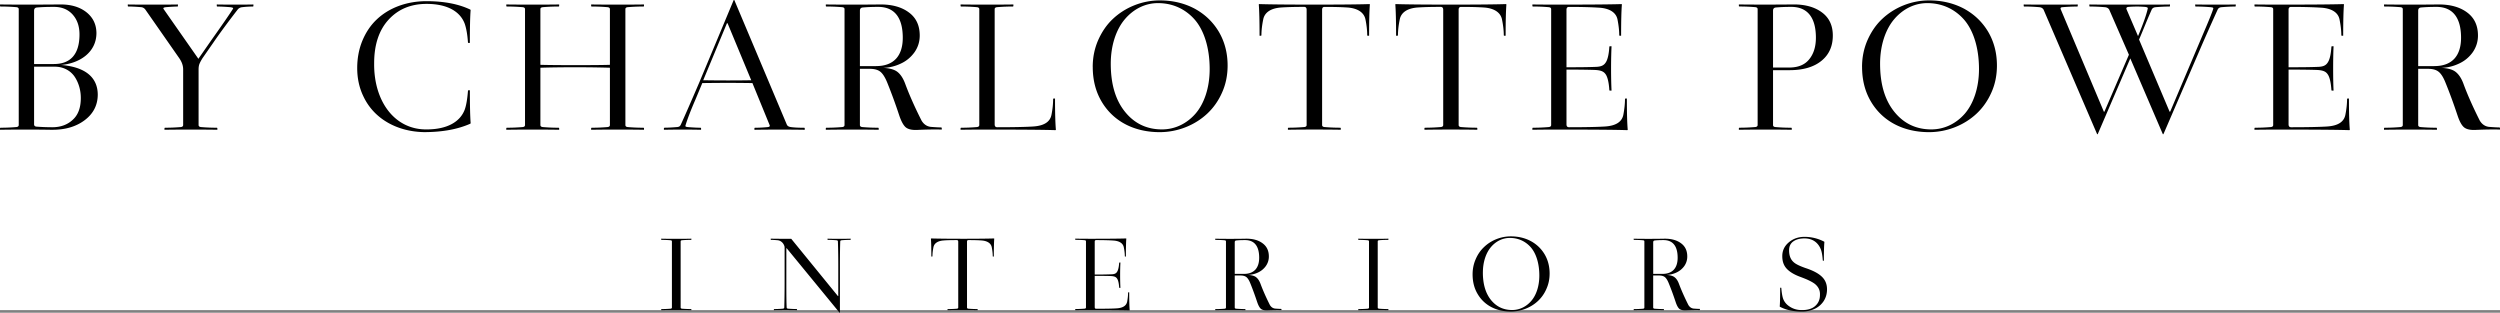 <svg xmlns="http://www.w3.org/2000/svg" viewBox="0 0 1003.25 125.51"><rect x="0" y="0" width="1003.25" height="125.51" fill="#808080" stroke="none"/><path d="M0 0h1003.25v124.45H0z" style="fill:#fff"/><path d="M0 52.08c2.15-.04 5.71-.08 10.59-.08 3.8 0 7.05.04 9.66.08h.61c5.28.04 9.62-1.25 13.03-3.78 3.52-2.61 5.3-6.05 5.34-10.24 0-7.22-5.26-11.22-14.77-11.99 7.36-.6 14.24-4.98 14.24-12.83-.04-3.48-1.4-6.28-4.11-8.4-2.69-2.07-6.17-3.09-10.43-3.05h-.46c-4.07.04-8.45.06-13.1.06-4.88 0-8.43-.02-10.59-.06v.67l.15.15c2.04 0 4.19.08 6.42.27.63.08.94.33.94.83v46.45c0 .48-.31.75-.94.83-2.23.19-4.38.27-6.42.27l-.15.15v.67Zm13.68-2.38V26.76H22c3.52 0 6.38 1.65 8.01 4.11 1.61 2.46 2.42 5.42 2.42 8.43 0 3.9-1.06 6.8-3.23 8.76-2.15 2.02-4.9 3-8.22 3-2.09 0-4.13-.08-6.21-.23-.86-.04-1.1-.42-1.1-1.13Zm7.97-23.99h-7.97V4.3c0-.79.38-1.21 1.1-1.29 1.84-.17 4.15-.25 6.88-.25 3.13 0 5.63 1.02 7.47 3.05 1.86 2.07 2.77 4.73 2.77 8.01 0 8.28-3.9 11.87-10.24 11.87ZM51.28 1.79v.67l.19.15c1.25 0 3.02.08 5.24.27.65.08 1.21.4 1.63.98l13.6 19.5c1.02 1.48 1.56 2.94 1.56 4.5v22.3c0 .48-.31.75-.92.83-2.23.19-4.38.27-6.42.27l-.15.15v.67c2.15-.04 5.71-.08 10.59-.08s8.47.04 10.62.08v-.67l-.15-.15c-2.04 0-4.21-.08-6.44-.27-.63-.08-.94-.35-.94-.83v-22.3c0-.86.12-1.59.31-2.11.19-.54.6-1.33 1.25-2.38l4.42-6.36c2.27-3.32 5.48-7.7 9.68-13.14.44-.58 1.06-.9 1.77-.98 1.56-.19 3.02-.27 4.42-.27l.15-.15V1.8c-2.15.04-4.53.06-7.15.06-2.86 0-5.4-.02-7.55-.06v.67l.15.15c1.33 0 3.09.08 5.32.27.79.12 1.29.25 1.02.67-1.4 2.23-4.34 6.46-8.76 12.7l-5.11 7.34L65.66 3.64c-.29-.46.04-.63.81-.75 2.23-.19 3.84-.27 4.8-.27l.13-.15V1.8c-2.15.04-5.55.06-10.2.06s-7.78-.02-9.93-.06Zm94.34 36.42c4.34 9.76 14.18 14.66 24.61 14.81 7.26 0 13.45-1.13 18.56-3.4l.08-.27c-.19-2.31-.31-6.69-.31-13.14h-.6l-.15.15c-.27 3.36-.69 5.92-1.33 7.67-1.83 4.8-6.92 7.9-15.27 7.9-12.81.15-21.25-11.26-21.06-26.57 0-7.43 1.94-13.29 5.82-17.5 3.86-4.19 8.93-6.3 15.23-6.3 8.36 0 13.45 3.09 15.27 7.9.63 1.77 1.1 4.3 1.33 7.63l.15.15h.6c0-6.46.12-10.84.31-13.14l-.08-.23c-4.73-2.27-10.62-3.4-17.66-3.4-8.01 0-15.08 2.71-19.96 7.36-2.44 2.31-4.34 5.15-5.74 8.51-1.38 3.36-2.07 7.03-2.07 10.99s.77 7.61 2.27 10.89Zm57.56 13.87c2.15-.04 5.71-.08 10.59-.08s8.45.04 10.62.08v-.67l-.15-.15c-2.06 0-4.21-.08-6.44-.27-.63-.08-.94-.35-.94-.83V27.18c3.9-.12 8.55-.19 13.95-.19s10.05.08 13.95.19v22.98c0 .48-.31.75-.94.83-2.23.19-4.38.27-6.44.27l-.15.15v.67c2.17-.04 5.71-.08 10.62-.08s8.43.04 10.59.08v-.67l-.15-.15c-2.04 0-4.19-.08-6.42-.27-.61-.08-.9-.35-.9-.83V3.71c0-.5.29-.75.9-.83 2.23-.19 4.38-.27 6.42-.27l.15-.15v-.67c-2.15.04-5.71.06-10.59.06s-8.45-.02-10.62-.06v.67l.15.15c2.06 0 4.21.08 6.44.27.63.08.94.33.94.83v22.3c-3.09.1-7.74.13-13.95.13s-10.85-.04-13.95-.13V3.71c0-.5.31-.75.94-.83 2.23-.19 4.38-.27 6.44-.27l.15-.15v-.67c-2.17.04-5.71.06-10.62.06s-8.43-.02-10.59-.06v.67l.15.15c2.04 0 4.19.08 6.42.27.65.08.94.33.94.83v46.45c0 .48-.29.75-.94.83-2.23.19-4.38.27-6.42.27l-.15.15v.67Zm63.23 0c2.15-.04 4.69-.08 7.51-.08s5.26.04 7.42.08v-.67l-.15-.15c-1.25 0-3.02-.08-5.26-.27-.75-.12-.98-.19-.83-.69.69-2.32 2-5.8 4.02-10.45l2.71-6.51c2.84-.04 6.32-.08 10.36-.08 3.82 0 7.07.04 9.76.08l6.92 16.91c.15.4-.08.67-.71.75-2.02.19-3.75.27-5.26.27l-.15.15v.67c2.15-.04 5.59-.08 10.28-.08 4.44 0 7.76.04 9.91.08v-.67l-.15-.15c-2.23 0-4.02-.08-5.4-.27-.85-.12-1.36-.42-1.63-.98L294.67 0h-.23l-13.79 33.02c-3.61 8.43-6.11 14.1-7.43 16.98-.35.71-.65.86-1.36.98-2.23.19-4.02.27-5.28.27l-.15.15v.67ZM282.2 32.2l9.53-22.9h.23l9.51 22.9c-1.92.04-5.01.08-9.3.08-4.03 0-7.36-.04-9.97-.08Zm49.2 19.88c2.15-.04 5.71-.08 10.59-.08s8.45.04 10.62.08v-.67l-.15-.15c-2.04 0-4.21-.08-6.44-.27-.63-.08-.94-.35-.94-.83V27.62h3.98c1.84 0 3.25.38 4.23 1.17.98.79 1.92 2.27 2.8 4.46 1.65 4.09 3.25 8.43 4.78 13.08.81 2.38 1.67 3.96 2.61 4.76.86.71 2.19 1.06 3.9 1.06h.48c2.5-.12 4.88-.19 7.19-.19.94 0 1.92 0 2.88.04v-.67l-.15-.19c-.9 0-2.34-.08-4.28-.23-1.54-.19-2.79-1.02-3.69-2.54-2.77-5.48-4.96-10.43-6.59-14.85-.79-2.11-1.81-3.67-3.05-4.65-1.25-.98-3.17-1.52-5.78-1.63 2.54-.1 4.88-.67 7.11-1.73 2.23-1.02 4.03-2.54 5.48-4.53 1.4-2 2.11-4.23 2.11-6.72 0-4.05-1.46-7.19-4.46-9.34-2.86-2.11-6.69-3.17-11.45-3.13h-.35c-3.09.04-6.72.06-10.84.06-4.88 0-8.43-.02-10.59-.06v.67l.15.15c2.04 0 4.19.08 6.42.27.65.08.94.33.94.83v46.45c0 .48-.29.75-.94.83-2.23.19-4.38.27-6.42.27l-.15.15v.67Zm20.17-25.55h-6.49V4.3c0-.79.38-1.21 1.1-1.29 1.86-.17 3.94-.25 6.21-.25 6.84 0 9.89 4.65 9.89 12.39 0 7.11-3.48 11.37-10.7 11.37Zm33.91 25.55c2.15-.04 5.71-.08 10.59-.08 13.76 0 22.94.08 27.51.23l.15-.15c-.23-2.57-.35-6.76-.35-12.55h-.61l-.15.15c0 1.96-.21 4.11-.67 6.42-.56 2.8-2.94 4.34-7.15 4.65-2.75.19-7.63.31-14.62.31-.67 0-1.02-.38-1.02-1.13V3.71c0-.5.31-.75.94-.83 2.23-.19 4.38-.27 6.42-.27l.15-.15v-.67c-2.15.04-5.71.06-10.6.06s-8.43-.02-10.59-.06v.67l.15.15c2.04 0 4.19.08 6.42.27.63.08.94.33.94.83v46.45c0 .48-.31.75-.94.83-2.23.19-4.38.27-6.42.27l-.15.15v.67Zm53.04-25.24c0 5.24 1.17 9.89 3.55 13.91 4.73 8.01 13.16 12.28 23.32 12.28 7.26 0 14.18-2.82 19.12-7.47 2.46-2.31 4.48-5.15 5.94-8.51 1.48-3.32 2.19-6.92 2.19-10.74 0-5.01-1.17-9.55-3.52-13.56-2.38-3.98-5.63-7.07-9.74-9.3-4.17-2.19-8.8-3.29-13.99-3.29-7.11 0-13.95 2.84-18.83 7.47-2.46 2.31-4.38 5.15-5.86 8.47-1.46 3.36-2.19 6.92-2.19 10.74Zm7.23-1.29c0-7.45 2.23-13.87 5.74-17.94 3.48-4.05 8.16-6.36 13.2-6.36 5.86 0 10.95 2.31 14.74 6.61 3.75 4.32 6.01 11.33 6.01 19.85 0 7.57-2.23 13.95-5.74 17.96-3.52 4-8.24 6.26-13.39 6.26-6.09 0-11.03-2.34-14.85-7.07-3.82-4.73-5.71-11.14-5.71-19.31ZM505.3 1.63l-.15.15c.19 2.31.31 6.46.31 12.55h.6l.15-.15c0-1.86.23-3.98.73-6.44.56-2.71 2.98-4.42 7.09-4.73 2.42-.17 5.53-.25 9.3-.25.69 0 1.02.37 1.02 1.17v46.22c0 .48-.29.75-.94.83-2.23.19-4.38.27-6.42.27l-.15.15v.67c2.15-.04 5.71-.08 10.62-.08s8.41.04 10.59.08v-.67l-.15-.15c-2.04 0-4.21-.08-6.44-.27-.6-.08-.9-.35-.9-.83V3.94c0-.81.35-1.17.98-1.17 3.78 0 6.88.08 9.3.25 4.09.31 6.55 2.06 7.11 4.73.5 2.46.71 4.57.71 6.44l.15.15h.61c0-6.09.12-10.24.31-12.55l-.15-.15c-4.57.15-11.95.21-22.11.21s-17.58-.06-22.15-.21Zm54.79 0-.15.15c.19 2.31.31 6.46.31 12.55h.6l.15-.15c0-1.86.23-3.98.73-6.44.56-2.71 2.98-4.42 7.11-4.73 2.4-.17 5.51-.25 9.28-.25.69 0 1.04.37 1.04 1.17v46.22c0 .48-.31.75-.96.83-2.23.19-4.38.27-6.42.27l-.15.15v.67c2.15-.04 5.71-.08 10.62-.08s8.43.04 10.59.08v-.67l-.15-.15c-2.04 0-4.21-.08-6.44-.27-.6-.08-.9-.35-.9-.83V3.94c0-.81.35-1.17.98-1.17 3.78 0 6.88.08 9.3.25 4.09.31 6.55 2.06 7.11 4.73.5 2.46.73 4.57.73 6.44l.13.15h.61c0-6.09.12-10.24.31-12.55l-.15-.15c-4.57.15-11.95.21-22.11.21s-17.58-.06-22.15-.21Zm54.87 50.45c2.15-.04 5.71-.08 10.59-.08 13.76 0 22.94.08 27.51.23l.15-.15c-.23-2.57-.35-6.76-.35-12.55h-.6l-.15.15c0 1.96-.23 4.11-.67 6.42-.58 2.8-2.96 4.34-7.15 4.65-2.77.19-7.65.31-14.64.31-.67 0-1.02-.38-1.02-1.13v-22c4.84 0 8.7.04 11.57.15 2.57.15 3.55.75 4.32 2 .67 1.17 1.13 3.21 1.31 6.13l.15.15h.73c-.12-2.46-.19-5.46-.19-8.89s.08-6.46.19-8.91h-.73l-.15.15c-.17 2.9-.63 4.96-1.31 6.13-.77 1.31-1.79 1.96-4.32 2-2.86.12-6.72.15-11.57.15V3.94c0-.81.35-1.17 1.02-1.17 5.11 0 9.18.12 12.33.33 4.07.31 6.53 1.98 7.11 4.65.48 2.46.71 4.57.71 6.44l.15.15h.6c0-6.09.12-10.24.31-12.55l-.15-.15c-4.57.15-12.97.21-25.17.21-4.88 0-8.43-.02-10.59-.06v.67l.15.15c2.04 0 4.19.08 6.42.27.65.08.96.33.96.83v46.45c0 .48-.31.75-.96.83-2.23.19-4.38.27-6.42.27l-.15.15v.67Zm82.86 0c2.17-.04 5.73-.08 10.59-.08s8.47.04 10.62.08v-.67l-.15-.15c-2.04 0-4.19-.08-6.42-.27-.65-.08-.94-.35-.94-.83v-22h6.57c5.51 0 9.78-1.25 12.85-3.75 3.05-2.46 4.57-5.86 4.57-10.16 0-4.05-1.48-7.19-4.46-9.34-2.88-2.11-6.7-3.17-11.45-3.13h-.35c-3.09.04-6.72.06-10.85.06-4.86 0-8.41-.02-10.59-.06v.67l.15.15c2.06 0 4.21.08 6.44.27.63.08.94.33.94.83v46.45c0 .48-.31.75-.94.83-2.23.19-4.38.27-6.44.27l-.15.15v.67Zm20.19-24.97h-6.49V4.3c0-.79.37-1.21 1.1-1.29 1.84-.17 3.92-.25 6.19-.25 6.84 0 9.91 4.65 9.91 12.39 0 3.59-.92 6.49-2.69 8.65-1.77 2.21-4.46 3.3-8.01 3.3Zm29.24-.27c0 5.24 1.17 9.89 3.55 13.91 4.73 8.01 13.16 12.28 23.32 12.28 7.26 0 14.18-2.82 19.12-7.47 2.46-2.31 4.46-5.15 5.94-8.51 1.48-3.32 2.19-6.92 2.19-10.74 0-5.01-1.17-9.55-3.52-13.56-2.38-3.98-5.63-7.07-9.74-9.3-4.17-2.19-8.82-3.29-13.99-3.29-7.11 0-13.95 2.84-18.83 7.47-2.46 2.31-4.38 5.15-5.86 8.47-1.46 3.36-2.19 6.92-2.19 10.74Zm7.23-1.29c0-7.45 2.23-13.87 5.74-17.94 3.48-4.05 8.16-6.36 13.2-6.36 5.84 0 10.95 2.31 14.74 6.61 3.75 4.32 6.01 11.33 6.01 19.85 0 7.57-2.25 13.95-5.74 17.96-3.52 4-8.24 6.26-13.39 6.26-6.09 0-11.03-2.34-14.85-7.07-3.82-4.73-5.71-11.14-5.71-19.31Zm57.63-23.76v.67l.13.15c1.86 0 3.9.08 6.13.27.79.08 1.36.4 1.71.98l21.5 49.99h.23l13.08-30.41 13.06 30.41h.23l14.25-33.02c2.31-5.4 4.82-11.03 7.51-16.96.27-.58.75-.9 1.48-.98 2.23-.19 4.11-.27 5.63-.27l.15-.15V1.8c-2.15.04-4.8.06-7.86.06-3.44 0-6.24-.02-8.4-.06v.67l.15.15c1.84 0 3.88.08 6.11.27.81.12 1.11.17.96.67-.38 1.33-1.79 4.8-4.21 10.43l-13.06 30.83h-.23L858.4 15.87c.54-1.21 1.36-3.21 2.5-5.99 1.13-2.77 2.02-4.76 2.57-6.01.27-.58.79-.9 1.52-.98 2.23-.19 4.11-.27 5.67-.27l.15-.15V1.8c-2.15.04-4.8.06-7.9.06h-13.77c-4.94 0-8.53-.02-10.68-.06v.67l.15.15c1.84 0 3.88.08 6.11.27.81.08 1.36.4 1.71.98l7.9 18.1-9.84 22.86h-.21L826.93 3.64c-.12-.46.12-.71.67-.75 2.23-.19 4.26-.27 6.05-.27l.15-.15V1.8c-2.15.04-5.86.06-11.09.06-4.94 0-8.49-.02-10.64-.06Zm45.88 12.7-4.65-10.85c-.12-.5.15-.79.71-.86 1.36-.12 2.61-.15 3.71-.15.75 0 1.81.04 3.17.15.77.12 1.1.29.94.79-.63 2.73-1.96 6.36-3.88 10.93Zm46.74 37.59c2.15-.04 5.71-.08 10.59-.08 13.76 0 22.94.08 27.51.23l.15-.15c-.23-2.57-.35-6.76-.35-12.55h-.6l-.15.15c0 1.96-.23 4.11-.69 6.42-.56 2.8-2.94 4.34-7.15 4.65-2.75.19-7.63.31-14.62.31-.67 0-1.02-.38-1.02-1.13v-22c4.84 0 8.68.04 11.57.15 2.57.15 3.55.75 4.3 2 .69 1.17 1.13 3.21 1.33 6.13l.15.15h.71c-.12-2.46-.17-5.46-.17-8.89s.06-6.46.17-8.91h-.71l-.15.15c-.19 2.9-.63 4.96-1.33 6.13-.75 1.31-1.77 1.96-4.3 2-2.88.12-6.72.15-11.57.15V3.94c0-.81.35-1.17 1.02-1.17 5.11 0 9.18.12 12.31.33 4.09.31 6.55 1.98 7.11 4.65.5 2.46.73 4.57.73 6.44l.15.15h.6c0-6.09.12-10.24.31-12.55l-.15-.15c-4.57.15-12.97.21-25.17.21-4.88 0-8.43-.02-10.59-.06v.67l.15.15c2.04 0 4.19.08 6.42.27.65.08.94.33.94.83v46.45c0 .48-.29.75-.94.83-2.23.19-4.38.27-6.42.27l-.15.15v.67Zm51.99 0c2.17-.04 5.71-.08 10.59-.08s8.47.04 10.62.08v-.67l-.15-.15c-2.04 0-4.19-.08-6.42-.27-.65-.08-.94-.35-.94-.83V27.62h3.96c1.86 0 3.25.38 4.23 1.17 1 .79 1.94 2.27 2.8 4.46 1.67 4.09 3.25 8.43 4.8 13.08.79 2.38 1.65 3.96 2.61 4.76.86.71 2.19 1.06 3.88 1.06h.5c2.5-.12 4.88-.19 7.19-.19.94 0 1.92 0 2.86.04v-.67l-.15-.19c-.9 0-2.34-.08-4.27-.23-1.56-.19-2.8-1.02-3.71-2.54-2.75-5.48-4.96-10.43-6.57-14.85-.79-2.11-1.83-3.67-3.07-4.65-1.23-.98-3.17-1.52-5.78-1.63 2.54-.1 4.88-.67 7.11-1.73 2.23-1.02 4.05-2.54 5.49-4.53 1.38-2 2.11-4.23 2.11-6.72 0-4.05-1.48-7.19-4.46-9.34-2.88-2.11-6.7-3.17-11.45-3.13h-.35c-3.09.04-6.72.06-10.85.06-4.88 0-8.41-.02-10.59-.06v.67l.15.15c2.06 0 4.21.08 6.44.27.63.08.94.33.94.83v46.45c0 .48-.31.75-.94.83-2.23.19-4.38.27-6.44.27l-.15.15v.67Zm20.19-25.55h-6.49V4.3c0-.79.36-1.21 1.1-1.29 1.84-.17 3.92-.25 6.19-.25 6.84 0 9.91 4.65 9.91 12.39 0 7.11-3.48 11.37-10.7 11.37Zm-711.56 97.96c1.23-.02 3.25-.04 6.03-.04s4.84.02 6.07.04v-.38l-.1-.08c-1.15 0-2.38-.06-3.67-.15-.37-.06-.54-.19-.54-.48V96.89c0-.29.17-.44.54-.48 1.29-.12 2.52-.15 3.67-.15l.1-.08v-.4c-1.23.04-3.27.06-6.07.06s-4.8-.02-6.03-.06v.4l.08.08c1.17 0 2.4.04 3.67.15.37.04.54.19.54.48v26.51c0 .29-.17.42-.54.48-1.27.1-2.5.15-3.67.15l-.08.08v.38Zm43.94-28.72v.4l.08.08c.5 0 1.38.04 2.61.15.77.06 1.4.38 1.94.92.6.6.94 1.5.94 1.94v14.22c0 4-.06 7.3-.13 9.91 0 .29-.19.42-.58.48-1.29.1-2.44.15-3.48.15l-.12.08v.38a275.902 275.902 0 0 1 9.3 0v-.38l-.1-.08c-1.04 0-2.21-.06-3.48-.15-.38-.06-.58-.19-.58-.48-.1-1.75-.13-5.05-.13-9.91V99.61h.13l21.25 25.9h.12v-18.73c0-4.84.06-8.15.13-9.89 0-.29.19-.44.6-.48 1.27-.12 2.42-.15 3.48-.15l.1-.08v-.4c-1.23.04-2.79.06-4.63.06s-3.42-.02-4.65-.06v.4l.1.08c1.06 0 2.21.04 3.48.15.38.04.58.19.58.48.1 3.04.15 6.34.15 9.89v12.03h-.15l-18.73-22.98h-1.81c-3.05 0-5.19-.02-6.42-.06Zm64.38-.08-.1.08c.12 1.33.17 3.71.17 7.17h.35l.1-.08c0-1.06.12-2.27.4-3.67.33-1.56 1.71-2.52 4.05-2.69 1.38-.12 3.15-.15 5.3-.15.4 0 .6.21.6.65v26.4c0 .29-.17.42-.54.48-1.29.1-2.52.15-3.67.15l-.1.08v.38c1.23-.02 3.27-.04 6.07-.04s4.8.02 6.03.04v-.38l-.08-.08c-1.17 0-2.4-.06-3.67-.15-.35-.06-.52-.19-.52-.48V97c0-.44.19-.65.56-.65 2.15 0 3.94.04 5.3.15 2.34.17 3.75 1.15 4.07 2.69.27 1.4.4 2.61.4 3.67l.08.08h.35c0-3.46.08-5.84.17-7.17l-.08-.08c-2.61.08-6.82.13-12.62.13s-10.03-.06-12.64-.13Zm57.82 28.8c1.23-.02 3.27-.04 6.05-.04 7.84 0 13.08.04 15.7.13l.1-.1c-.13-1.46-.19-3.86-.19-7.17h-.35l-.1.1c0 1.11-.13 2.34-.38 3.67-.33 1.59-1.69 2.48-4.07 2.65-1.58.12-4.36.17-8.36.17-.38 0-.58-.21-.58-.65V110.7c2.75 0 4.96.02 6.59.08 1.48.1 2.04.44 2.46 1.15.4.65.65 1.83.77 3.5l.08.08h.42c-.08-1.4-.12-3.11-.12-5.07s.04-3.69.12-5.09h-.42l-.08.1c-.12 1.65-.37 2.82-.77 3.5-.42.75-1 1.11-2.46 1.13-1.63.06-3.84.1-6.59.1V97c0-.44.19-.65.58-.65 2.92 0 5.24.06 7.03.19 2.32.17 3.73 1.11 4.05 2.65.29 1.4.42 2.61.42 3.67l.08.08h.35c0-3.46.06-5.84.17-7.17l-.08-.08c-2.61.08-7.42.13-14.37.13-2.79 0-4.82-.02-6.05-.06v.4l.1.08c1.15 0 2.38.04 3.67.15.37.04.54.19.54.48v26.51c0 .29-.17.42-.54.48-1.29.1-2.52.15-3.67.15l-.1.08v.38Zm56.2 0c1.23-.02 3.27-.04 6.05-.04s4.82.02 6.05.04v-.38l-.08-.08c-1.17 0-2.4-.06-3.67-.15-.37-.06-.54-.19-.54-.48v-12.85h2.27c1.06 0 1.84.21 2.4.65.58.46 1.11 1.31 1.61 2.56.94 2.32 1.84 4.8 2.73 7.47.46 1.34.96 2.25 1.5 2.71.5.4 1.25.6 2.21.6h.29c1.42-.06 2.79-.1 4.09-.1.54 0 1.11 0 1.65.02v-.38l-.1-.12c-.52 0-1.33-.04-2.44-.13-.88-.1-1.59-.58-2.11-1.44-1.58-3.13-2.82-5.96-3.75-8.47-.46-1.21-1.04-2.09-1.75-2.65-.71-.58-1.81-.86-3.3-.94 1.44-.06 2.79-.38 4.05-.98 1.27-.6 2.31-1.46 3.13-2.59a6.49 6.49 0 0 0 1.21-3.84c0-2.31-.85-4.09-2.56-5.32-1.63-1.21-3.8-1.83-6.53-1.81h-.19c-1.77.04-3.84.06-6.19.06-2.79 0-4.82-.02-6.05-.06v.4l.1.08c1.15 0 2.38.04 3.67.15.37.04.54.19.54.48v26.51c0 .29-.17.42-.54.48-1.29.1-2.52.15-3.67.15l-.1.08v.38Zm11.52-14.58h-3.71V97.23c0-.46.21-.69.61-.73 1.06-.12 2.25-.15 3.55-.15 3.9 0 5.65 2.65 5.65 7.07 0 4.05-2 6.49-6.11 6.49Zm45.86 14.58c1.23-.02 3.27-.04 6.05-.04s4.82.02 6.05.04v-.38l-.08-.08c-1.17 0-2.4-.06-3.67-.15-.37-.06-.54-.19-.54-.48V96.89c0-.29.17-.44.54-.48 1.27-.12 2.5-.15 3.67-.15l.08-.08v-.4c-1.23.04-3.25.06-6.05.06s-4.82-.02-6.05-.06v.4l.1.08c1.15 0 2.38.04 3.67.15.37.04.54.19.54.48v26.51c0 .29-.17.42-.54.48-1.29.1-2.52.15-3.67.15l-.1.08v.38Zm45.88-14.41c0 3 .67 5.65 2.04 7.93 2.69 4.57 7.51 7.01 13.31 7.01 4.13 0 8.09-1.61 10.91-4.26 1.4-1.33 2.56-2.94 3.38-4.86.85-1.9 1.27-3.94 1.27-6.13 0-2.86-.67-5.46-2.02-7.74-1.36-2.27-3.21-4.03-5.57-5.3-2.36-1.25-5.01-1.88-7.97-1.88-4.05 0-7.97 1.61-10.74 4.28-1.4 1.31-2.52 2.92-3.34 4.82-.85 1.92-1.27 3.96-1.27 6.13Zm4.13-.73c0-4.25 1.27-7.92 3.29-10.26 1.98-2.31 4.65-3.61 7.53-3.61 3.34 0 6.24 1.31 8.41 3.77 2.13 2.46 3.42 6.47 3.42 11.33 0 4.3-1.27 7.95-3.29 10.24-2 2.29-4.69 3.59-7.63 3.59-3.48 0-6.3-1.34-8.49-4.03-2.17-2.71-3.25-6.38-3.25-11.03Zm60.55 15.14c1.23-.02 3.25-.04 6.03-.04s4.84.02 6.07.04v-.38l-.1-.08c-1.15 0-2.38-.06-3.67-.15-.36-.06-.54-.19-.54-.48v-12.85h2.27c1.06 0 1.86.21 2.42.65.56.46 1.1 1.31 1.59 2.56.96 2.32 1.86 4.8 2.75 7.47.44 1.34.94 2.25 1.48 2.71.5.4 1.25.6 2.23.6h.29c1.42-.06 2.77-.1 4.09-.1.54 0 1.1 0 1.63.02v-.38l-.08-.12c-.52 0-1.34-.04-2.44-.13-.88-.1-1.59-.58-2.11-1.44-1.58-3.13-2.82-5.96-3.77-8.47-.44-1.21-1.02-2.09-1.75-2.65-.71-.58-1.81-.86-3.29-.94 1.44-.06 2.79-.38 4.05-.98 1.27-.6 2.31-1.46 3.13-2.59a6.612 6.612 0 0 0 1.19-3.84c0-2.31-.83-4.09-2.54-5.32-1.63-1.21-3.82-1.83-6.53-1.81h-.19c-1.79.04-3.84.06-6.21.06-2.79 0-4.8-.02-6.03-.06v.4l.08.08c1.17 0 2.4.04 3.67.15.37.04.54.19.54.48v26.51c0 .29-.17.42-.54.48-1.27.1-2.5.15-3.67.15l-.08.08v.38Zm11.53-14.58h-3.73V97.23c0-.46.23-.69.63-.73 1.06-.12 2.25-.15 3.53-.15 3.9 0 5.65 2.65 5.65 7.07 0 4.05-1.98 6.49-6.09 6.49Zm47.03 13.03.06.15c2.48 1.31 5.42 1.94 8.84 1.94 1.81 0 3.48-.35 5-1.04 1.5-.65 2.73-1.69 3.69-3.07.92-1.38 1.4-2.98 1.4-4.82 0-2.02-.67-3.71-2.02-5.01-1.33-1.33-3.53-2.52-6.63-3.53-1.65-.58-2.92-1.13-3.84-1.69-1.81-1.11-2.73-2.79-2.73-5.44 0-1.59.58-2.79 1.75-3.59 1.13-.79 2.63-1.17 4.44-1.17 3.34 0 5.55 1.77 6.59 4.5.37 1.02.61 2.46.75 4.36l.08.1h.35c0-3.53.08-6.05.21-7.51l-.06-.13a16.985 16.985 0 0 0-7.95-1.94c-2.44 0-4.53.73-6.28 2.21s-2.61 3.32-2.61 5.51.6 3.77 1.75 5.03c1.17 1.27 2.9 2.32 5.17 3.19 1.08.4 1.96.75 2.67 1.04 1.38.6 2.86 1.36 3.65 2.04 1.23 1.08 1.98 2.4 1.88 4.34 0 1.75-.61 3.21-1.84 4.32-1.23 1.15-3.04 1.71-5.4 1.71-1.81 0-3.38-.44-4.73-1.29-1.36-.83-2.29-1.9-2.79-3.23-.36-1-.6-2.46-.75-4.38l-.08-.08h-.38c0 3.69-.06 6.19-.17 7.49Z"/></svg>